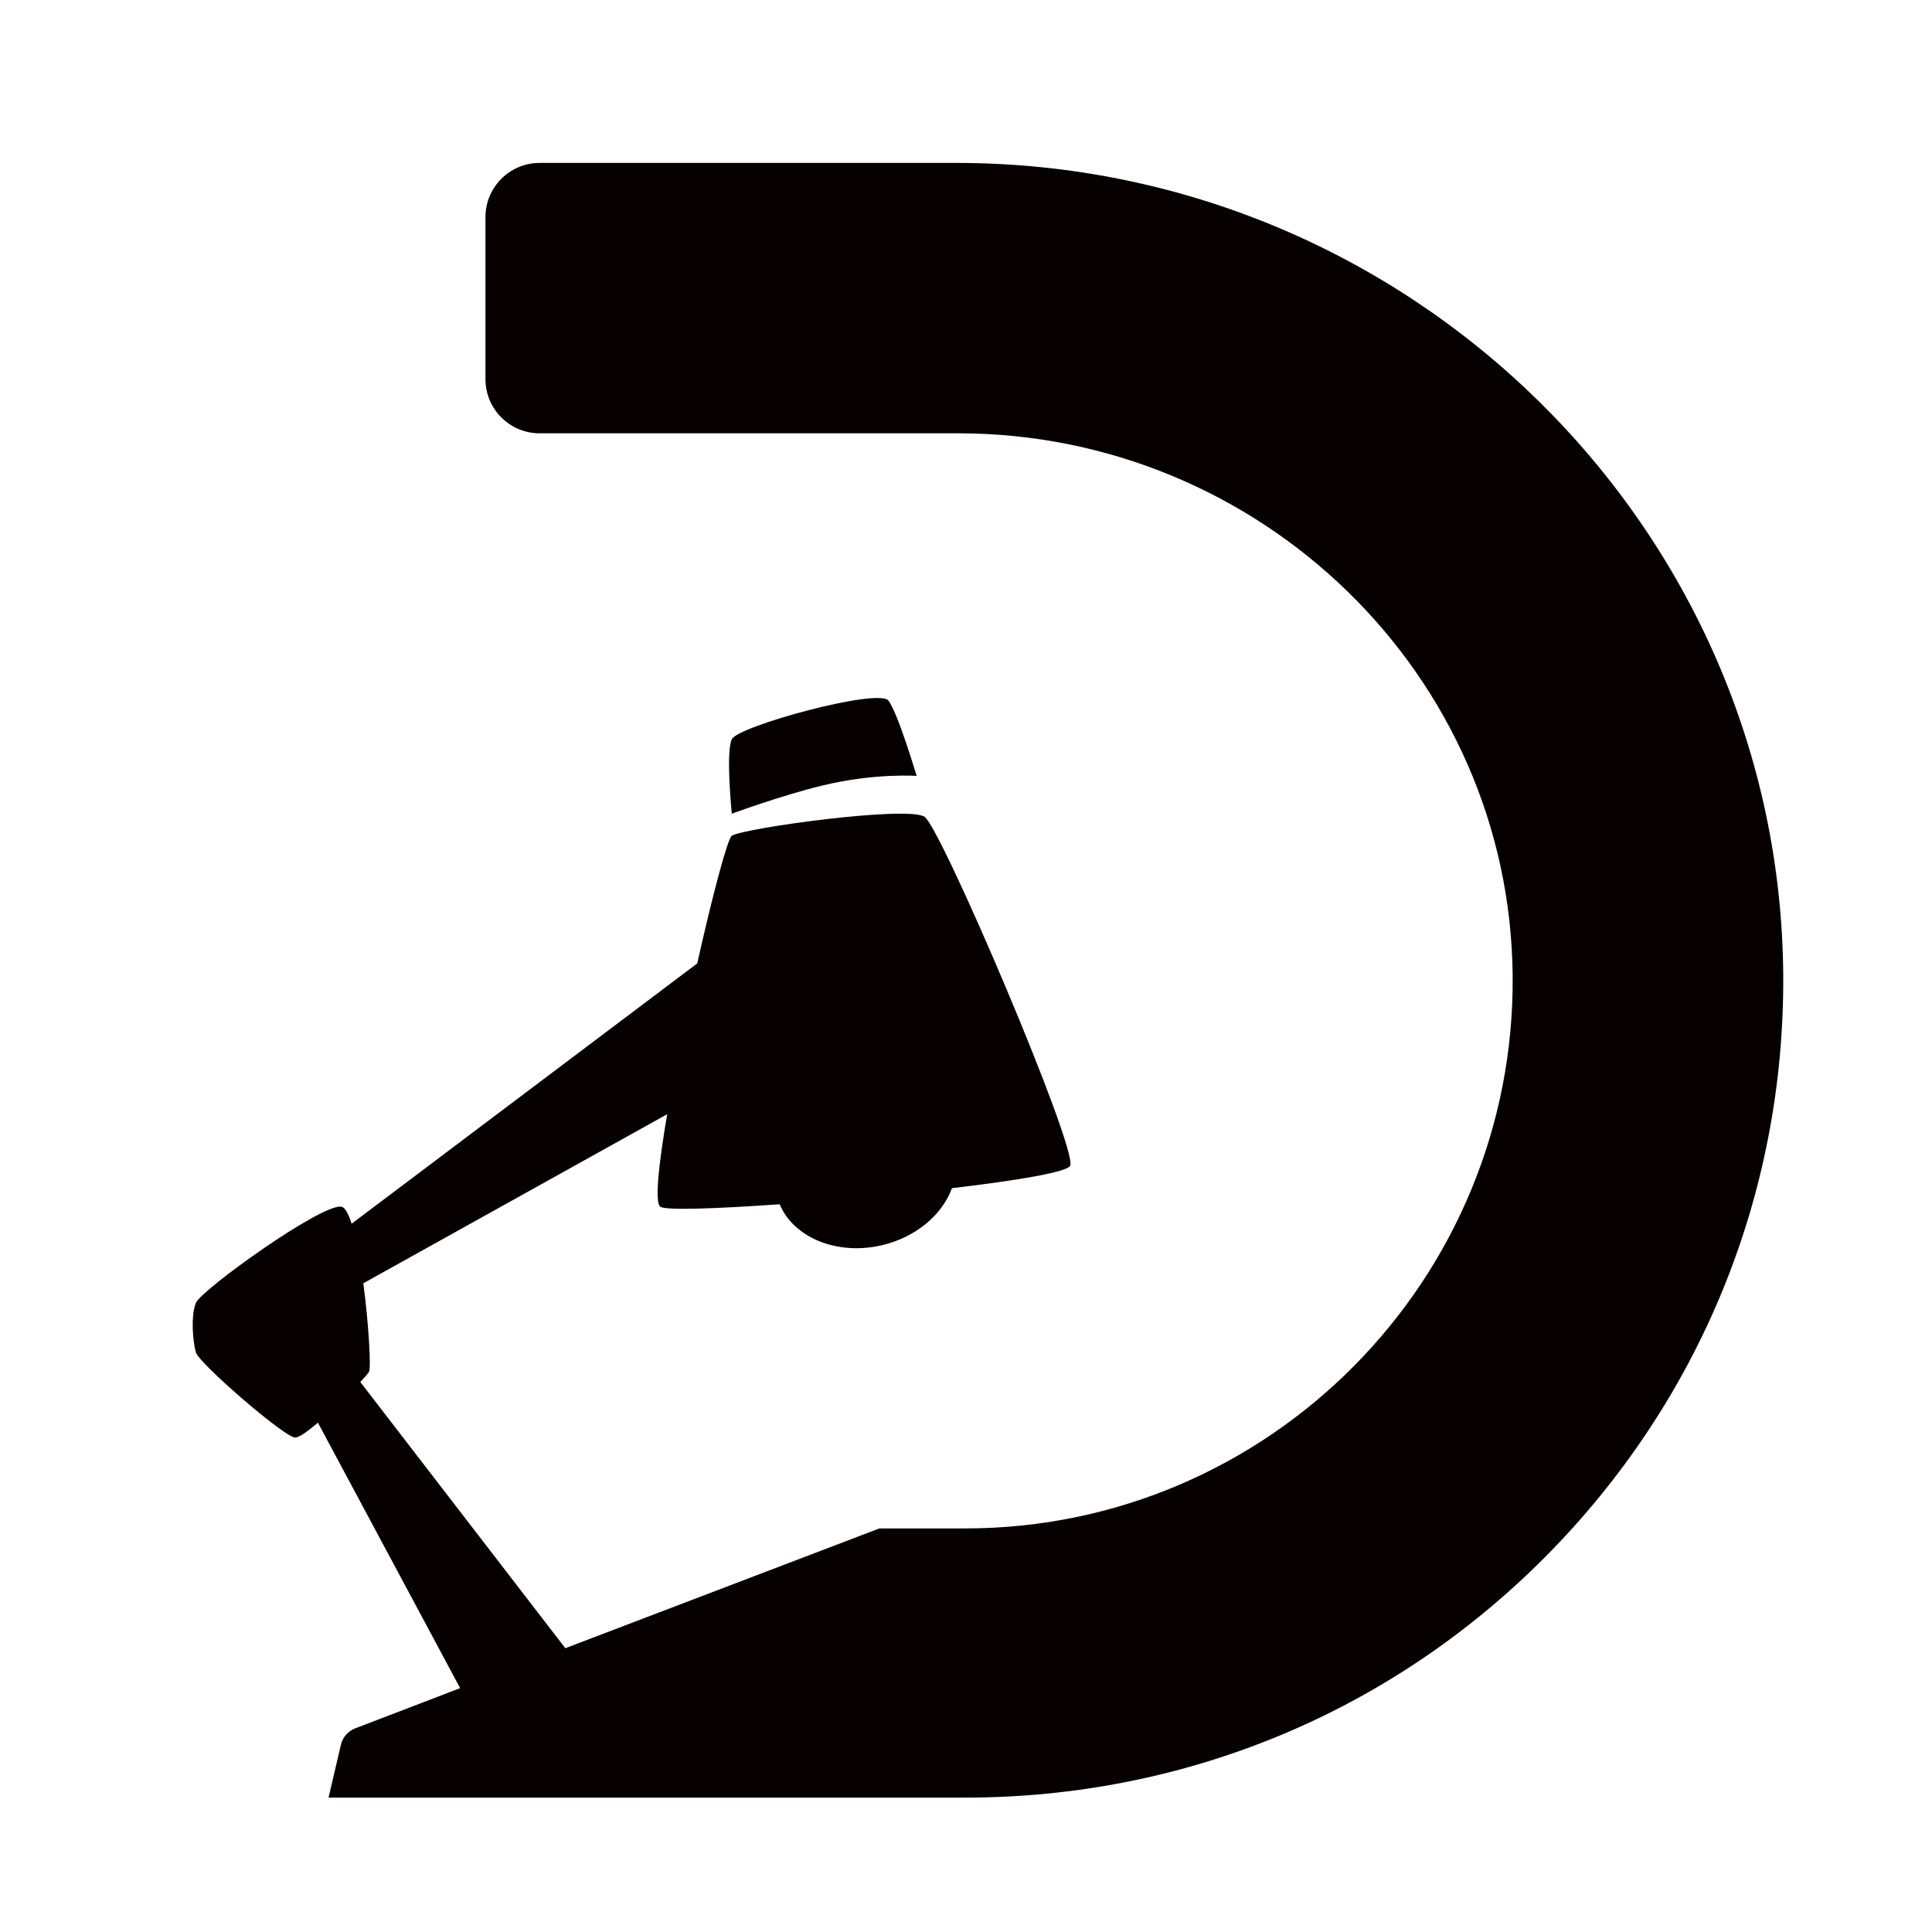 <svg viewBox="0 0 180 180" xmlns="http://www.w3.org/2000/svg" data-name="图层 1" id="_图层_1">
  <defs>
    <style>
      .cls-1 {
        fill: #060001;
      }
    </style>
  </defs>
  <path d="M89.1,15.18H50.27c-2.78,0-5.04,2.26-5.04,5.04v15.11c0,2.78,2.26,5.04,5.04,5.04h39c28.09,0,51.39,22.42,51.66,50.51,.27,28.36-22.71,51.52-51.01,51.52h-7.99l-29.26,11.16-19.1-24.8c.43-.46,.73-.81,.81-.95,.2-.36-.02-4.39-.53-8.25l28.31-15.75c-.81,4.74-1.19,8.32-.62,8.63,.6,.34,5.24,.17,11.1-.24,1.31,3.12,5.36,4.8,9.55,3.81,3.2-.76,5.61-2.87,6.5-5.31,6.04-.71,10.77-1.5,11.02-2.1,.67-1.67-12.01-31.44-13.57-32.5-1.56-1.06-16.93,1.06-17.96,1.77-.4,.28-1.8,5.54-3.22,11.89l-32.2,24.25c-.29-.91-.61-1.51-.94-1.58-1.76-.38-13.09,7.75-13.57,8.96-.49,1.22-.29,3.59,0,4.61,.29,1.02,8.17,7.84,9.22,7.93,.35,.04,1.18-.56,2.15-1.38l13.25,24.73-9.78,3.75c-.67,.26-1.17,.83-1.33,1.53l-1.15,4.92h59.32c20.41,0,39.59-7.9,54.02-22.41,14.42-14.51,22.3-33.74,22.19-54.14-.25-41.77-34.79-75.75-77.02-75.75Z" class="cls-1"></path>
  <path d="M76.6,73.19c4.92-1.19,8.8-.9,8.8-.9,0,0-1.72-5.8-2.62-7.01-.9-1.22-14.03,2.37-14.6,3.59-.58,1.22,0,6.94,0,6.94,0,0,4.65-1.71,8.42-2.62Z" class="cls-1"></path>
</svg>